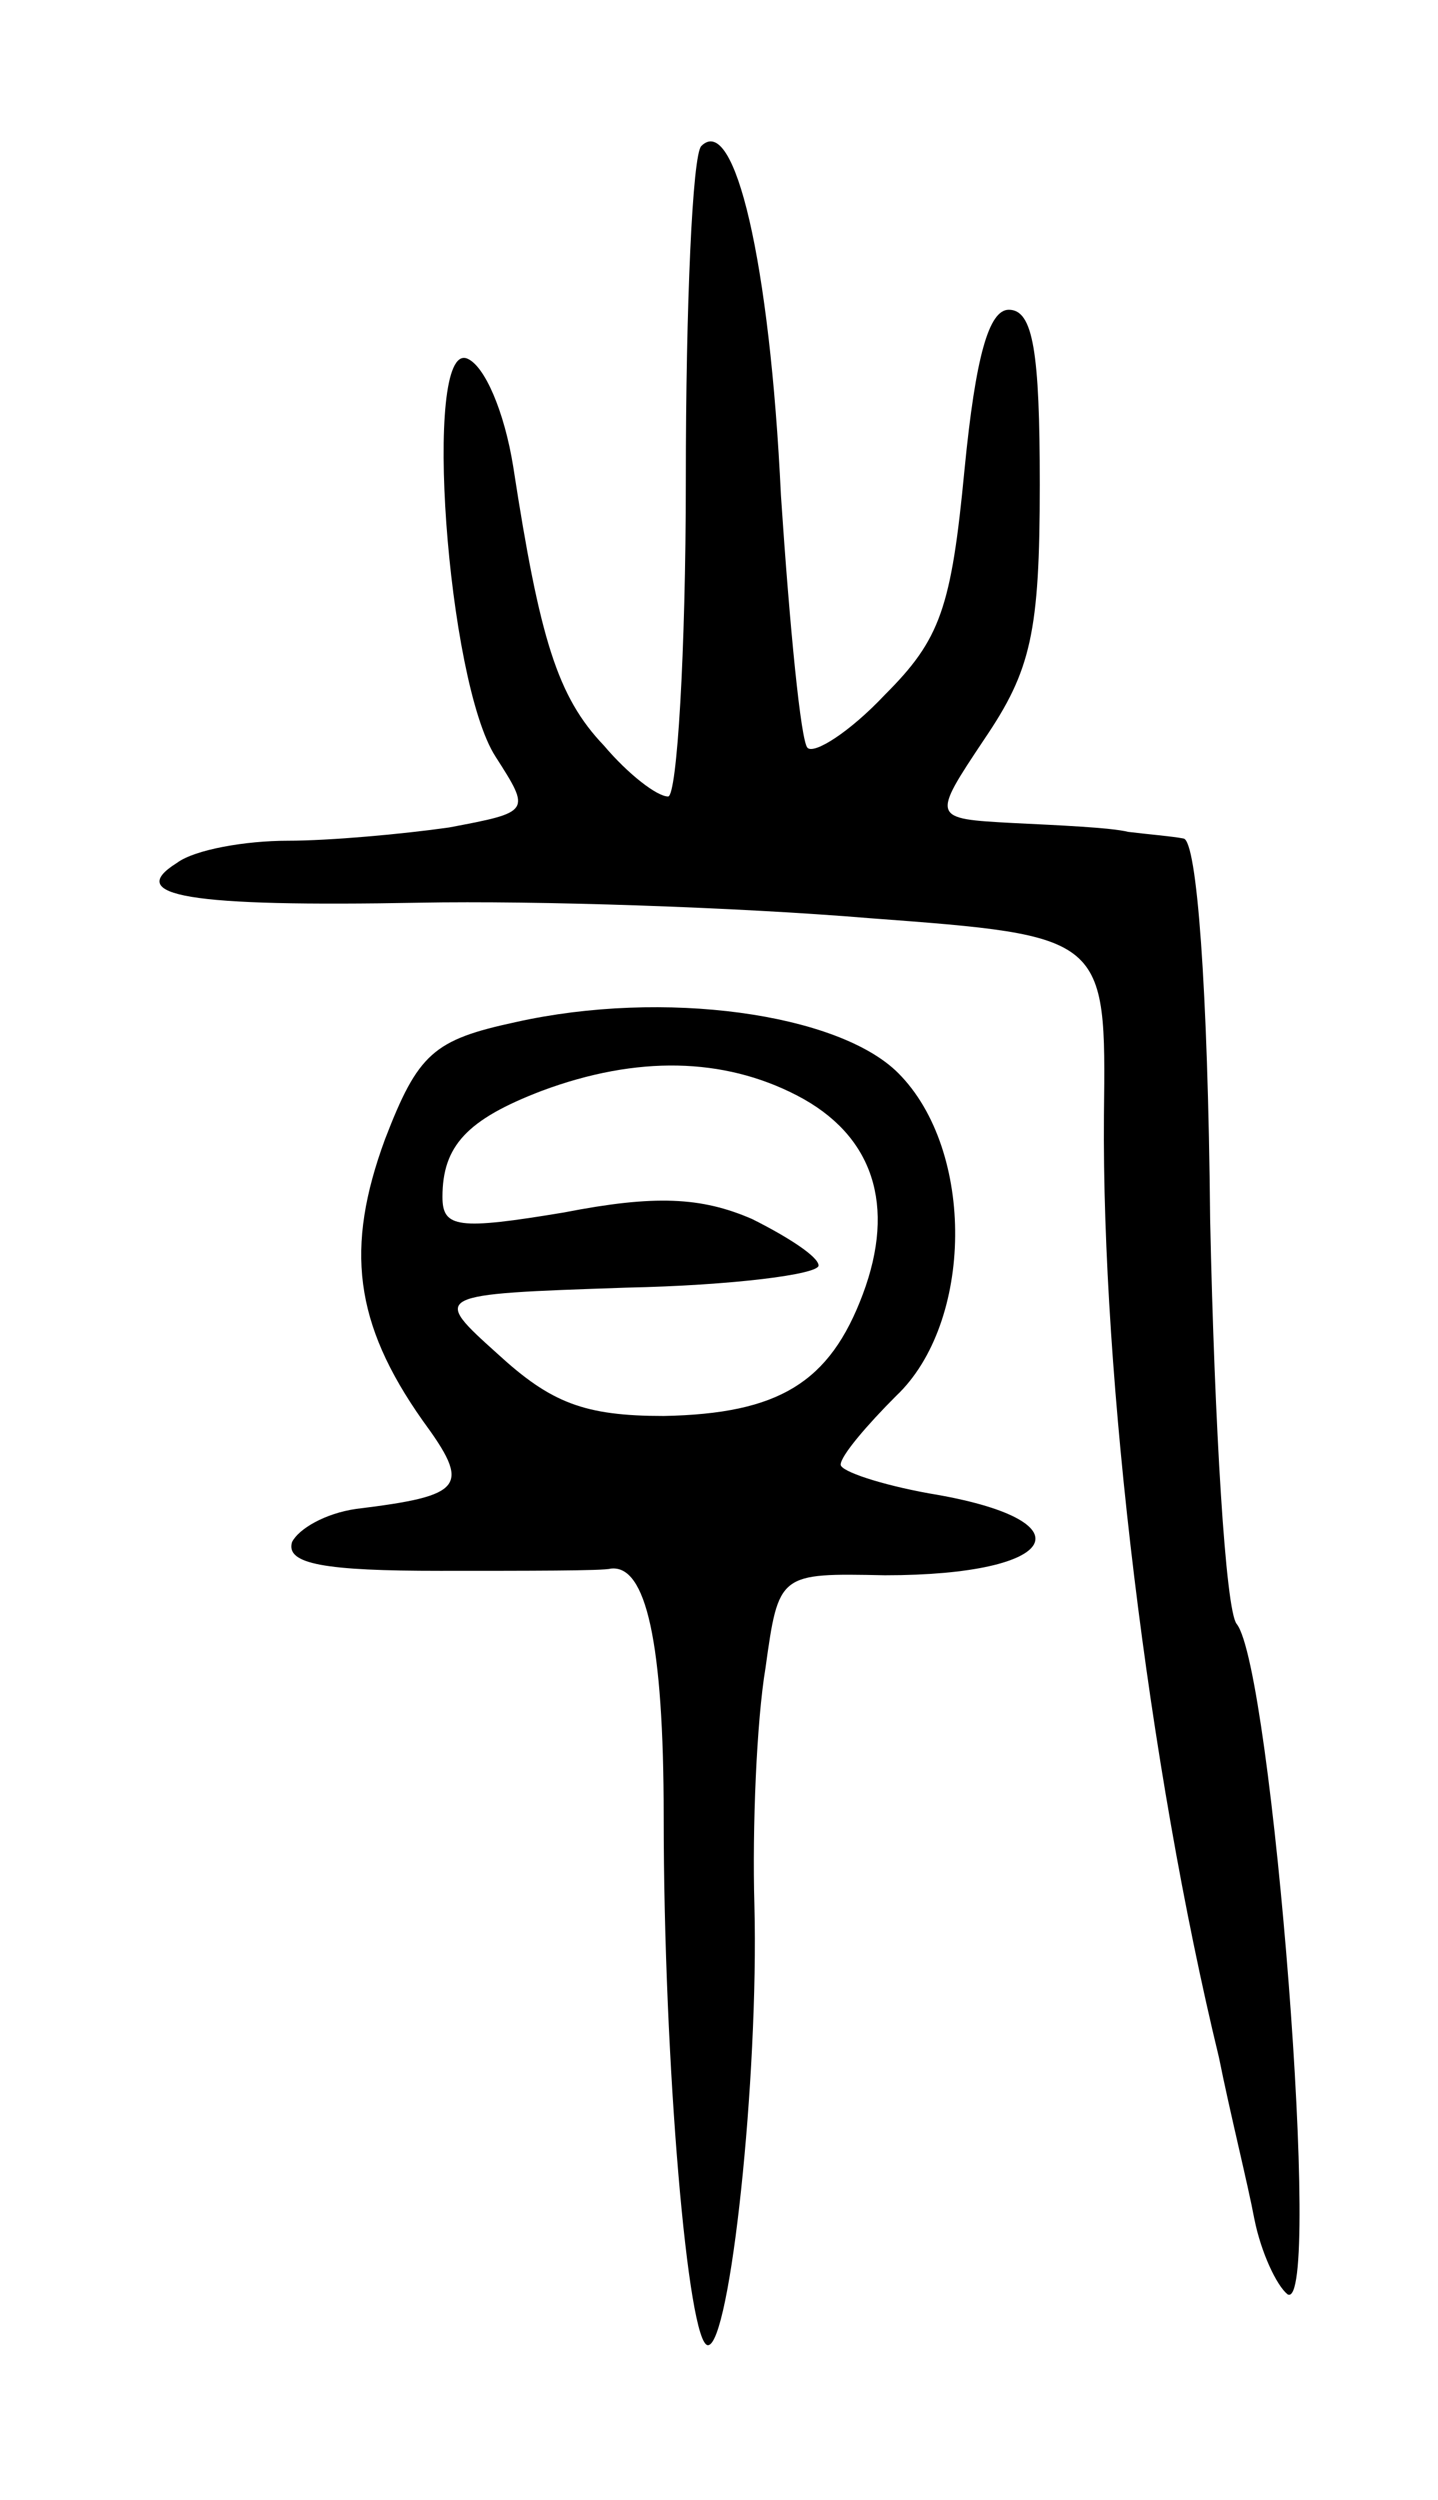 <svg version="1.0" xmlns="http://www.w3.org/2000/svg" width="65" height="113" viewBox="0 0 65 113" ><g transform="translate(0,113) scale(0.1,-0.1)" ><path d="M317 1064 c-4 -4 -7 -72 -7 -151 0 -78 -4 -143 -8 -143 -5 0 -18 10 -29 23 -21 22 -29 48 -41 126 -4 25 -13 46 -21 49 -20 7 -9 -146 13 -180 16 -25 16 -25 -21 -32 -21 -3 -54 -6 -73 -6 -19 0 -42 -4 -50 -10 -24 -15 5 -20 110 -18 52 1 143 -2 203 -7 107 -8 107 -8 106 -89 -1 -119 20 -294 52 -426 5 -25 13 -57 16 -73 3 -15 10 -30 15 -34 16 -9 -7 283 -23 303 -5 6 -10 89 -12 183 -1 105 -6 171 -12 172 -5 1 -17 2 -25 3 -8 2 -32 3 -52 4 -37 2 -37 2 -13 38 21 31 25 48 25 115 0 60 -3 79 -14 79 -9 0 -15 -21 -20 -72 -6 -63 -11 -77 -36 -102 -16 -17 -32 -27 -35 -24 -3 3 -8 54 -12 114 -5 106 -21 173 -36 158z"/><path d="M233 668 c-37 -8 -44 -14 -59 -53 -18 -49 -14 -83 17 -127 22 -30 19 -34 -30 -40 -14 -2 -26 -9 -29 -15 -3 -10 15 -13 67 -13 39 0 74 0 77 1 16 2 24 -33 24 -112 0 -112 11 -239 20 -239 10 0 23 121 21 199 -1 35 1 83 5 107 6 43 6 43 54 42 80 0 93 25 20 37 -22 4 -40 10 -40 13 0 4 12 18 25 31 35 33 36 111 1 146 -27 27 -106 38 -173 23z m127 -33 c35 -18 45 -50 30 -90 -15 -40 -38 -54 -90 -55 -36 0 -51 6 -75 28 -30 27 -30 27 58 30 48 1 87 6 87 10 0 4 -14 13 -30 21 -23 10 -44 11 -85 3 -48 -8 -55 -7 -55 7 0 23 11 35 45 48 43 16 82 15 115 -2z"/></g></svg> 
